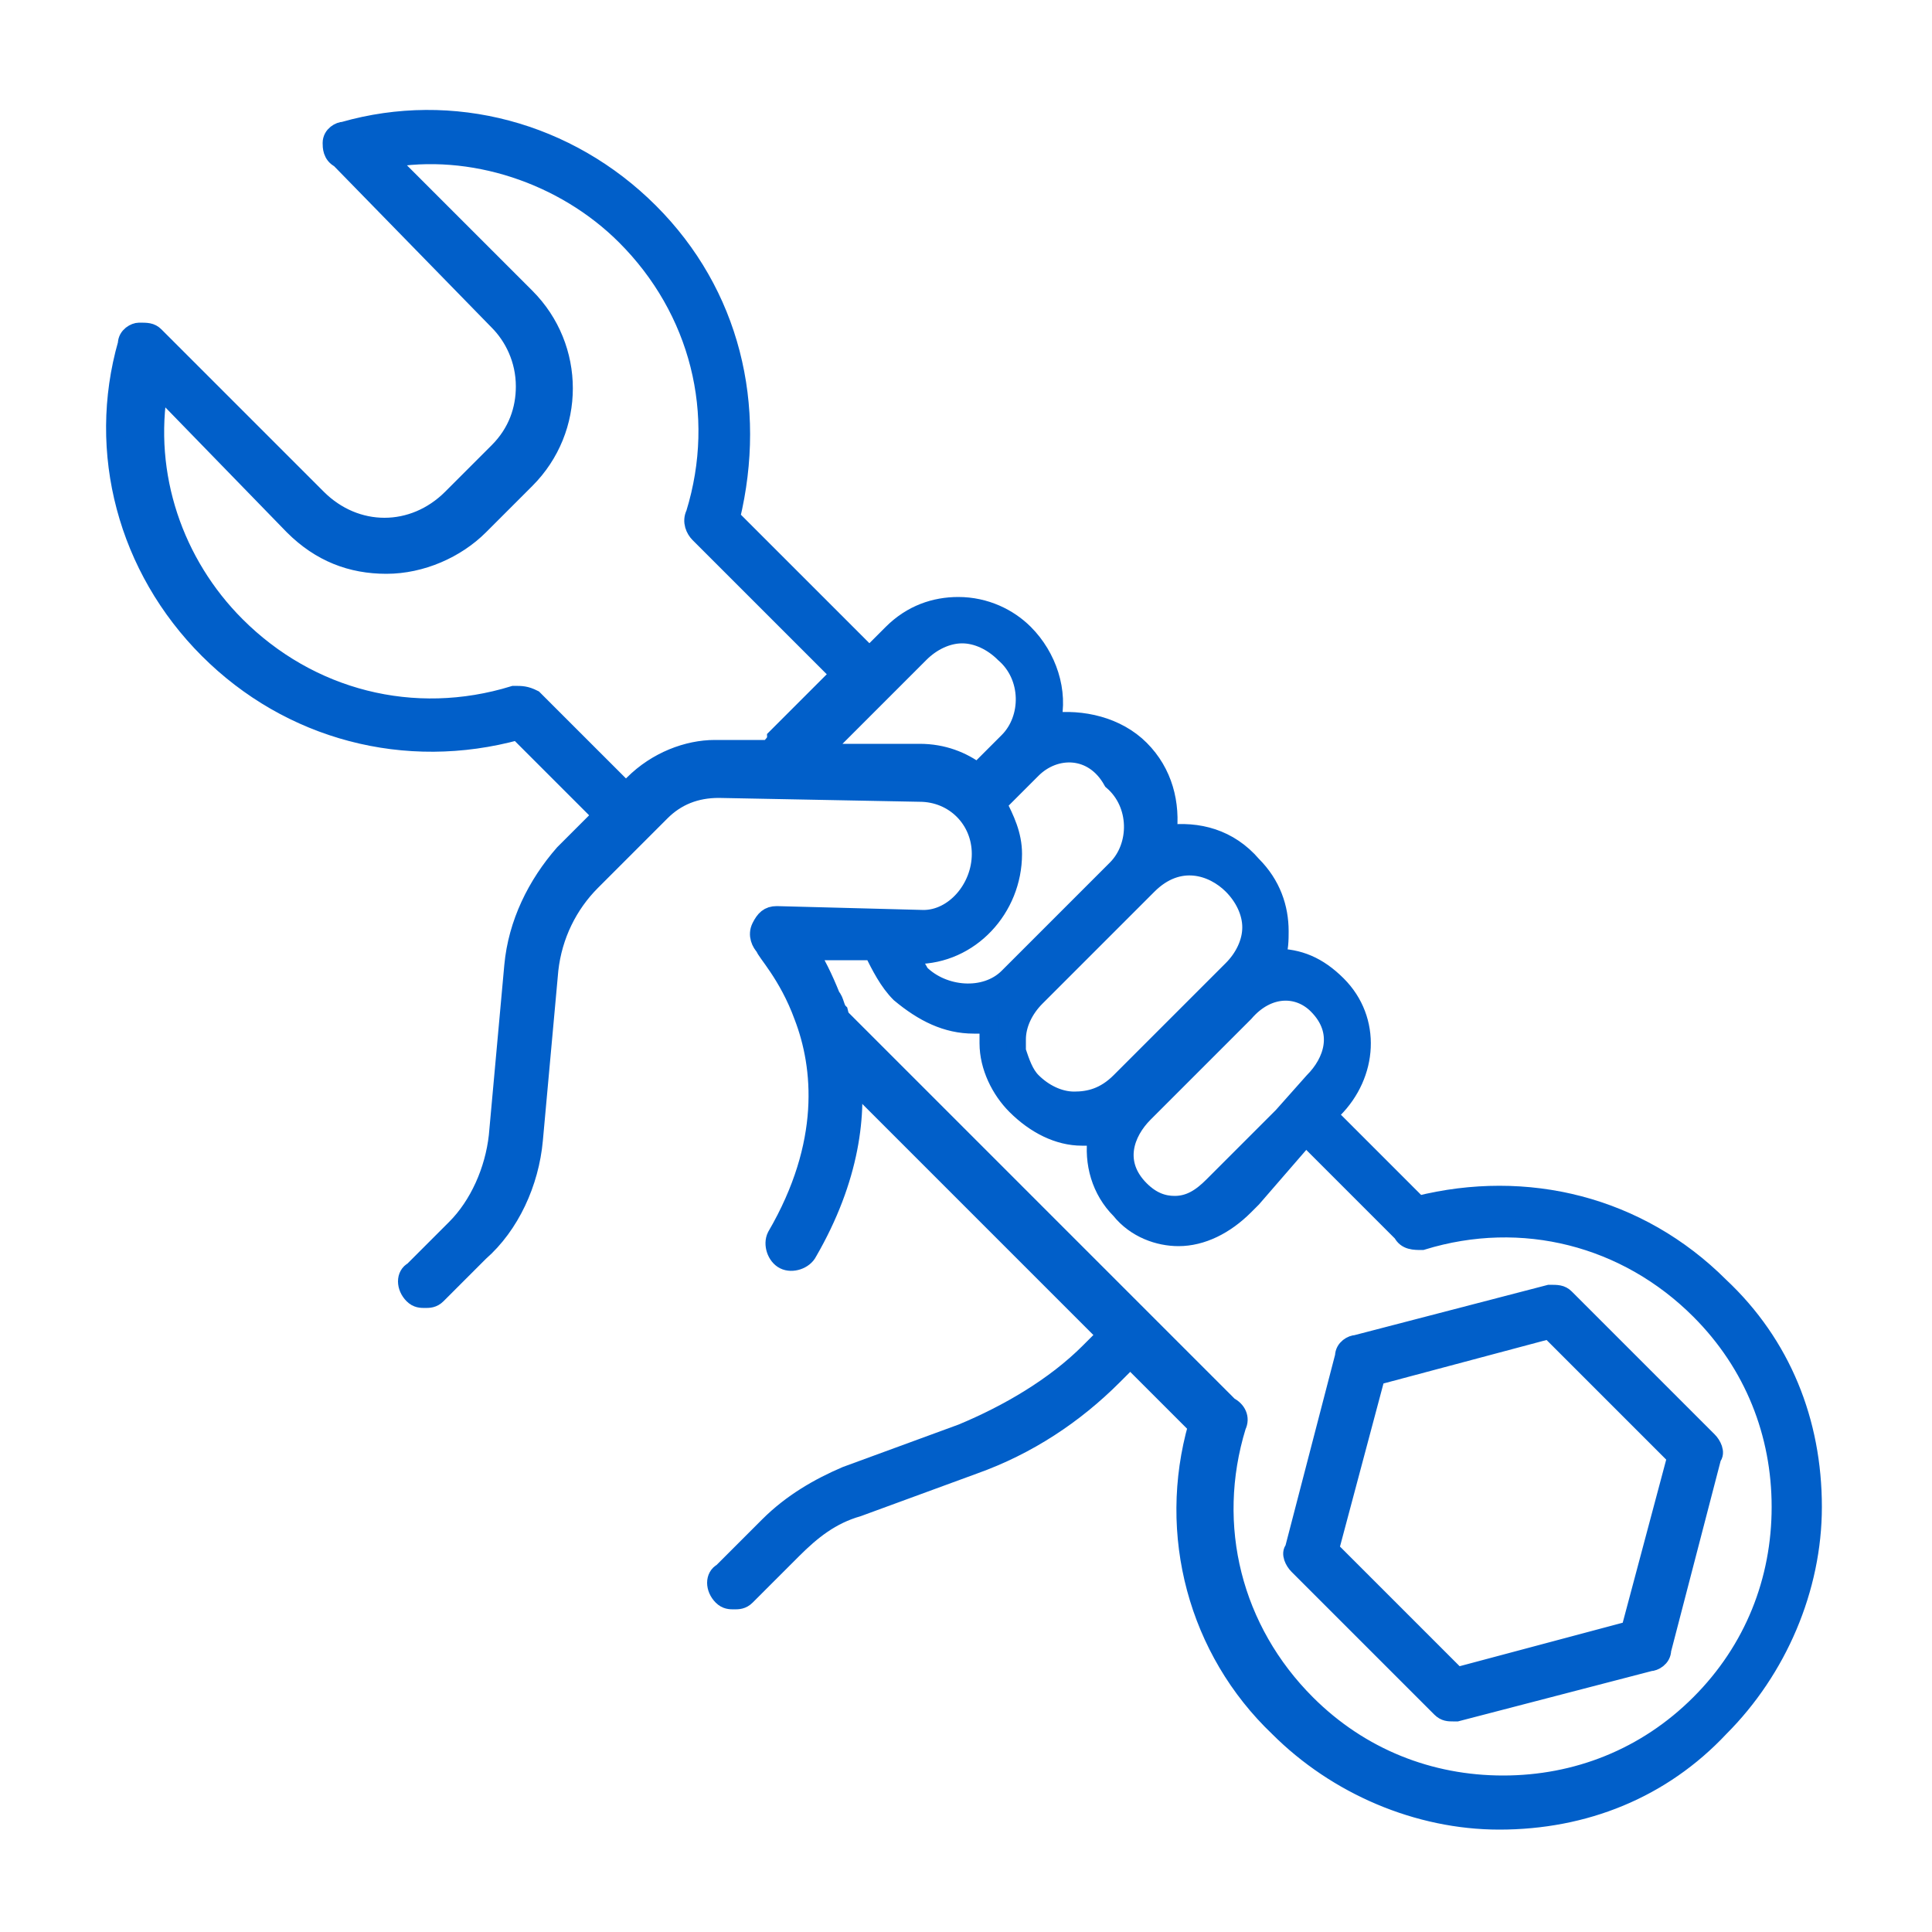<?xml version="1.0" encoding="utf-8"?>
<!-- Generator: Adobe Illustrator 23.0.1, SVG Export Plug-In . SVG Version: 6.00 Build 0)  -->
<svg version="1.1" id="Vrstva_1" xmlns="http://www.w3.org/2000/svg" xmlns:xlink="http://www.w3.org/1999/xlink" x="0px" y="0px"
	 viewBox="0 0 50 50" style="enable-background:new 0 0 50 50;" xml:space="preserve">
<style type="text/css">
	.st0{fill:#015FC9;stroke:#015FC9;stroke-width:0.5;stroke-miterlimit:10;}
</style>
<g>
	<path class="st0" d="M28.8,34.4l0.6,0.6l-0.6,0.6c-1,1-2.2,1.8-3.6,2.3l-3,1.1c-0.7,0.2-1.2,0.6-1.7,1.1l-1.2,1.2
		c-0.1,0.1-0.2,0.1-0.3,0.1c-0.1,0-0.2,0-0.3-0.1c-0.2-0.2-0.2-0.5,0-0.6l1.2-1.2c0.6-0.6,1.3-1,2-1.3l3-1.1
		c1.2-0.5,2.4-1.2,3.3-2.1L28.8,34.4z M22.6,16.9l0.5-0.5c0.5-0.5,1.1-0.7,1.7-0.7c0.7,0,1.3,0.3,1.7,0.7c0.6,0.6,0.9,1.5,0.7,2.3
		c0.8-0.1,1.7,0.1,2.3,0.7c0.6,0.6,0.8,1.4,0.7,2.2c0.8-0.1,1.6,0.1,2.2,0.8c0.5,0.5,0.7,1.1,0.7,1.7c0,0.2,0,0.5-0.1,0.7
		c0.6,0,1.1,0.2,1.6,0.7c0.9,0.9,0.8,2.3-0.1,3.2l-0.2,0.2l-0.6,0.6L32.4,31l-0.2,0.2c-0.5,0.5-1.1,0.8-1.7,0.8
		c-0.5,0-1.1-0.2-1.5-0.7c-0.5-0.5-0.7-1.2-0.6-1.9c-0.1,0-0.2,0-0.3,0c0,0-0.1,0-0.1,0c-0.6,0-1.2-0.3-1.7-0.8
		c-0.4-0.4-0.7-1-0.7-1.6c0,0,0-0.1,0-0.1c0-0.2,0-0.3,0-0.4c-0.1,0-0.3,0-0.4,0c-0.7,0-1.3-0.3-1.9-0.8c-0.3-0.3-0.5-0.7-0.7-1.1
		l-1.7,0c0.2,0.3,0.4,0.7,0.6,1.2c0.1,0.1,0.1,0.3,0.2,0.4c0.1,0.4,0.2,0.8,0.3,1.3c0.2,1.3,0,3-1.1,4.9c-0.1,0.2-0.4,0.3-0.6,0.2
		c-0.2-0.1-0.3-0.4-0.2-0.6c1.4-2.4,1.2-4.4,0.7-5.7c0,0,0,0,0,0c-0.4-1.1-1-1.7-1-1.8c-0.1-0.1-0.2-0.3-0.1-0.5
		c0.1-0.2,0.2-0.3,0.4-0.3l3.8,0.1c0.8,0,1.5-0.8,1.5-1.7c0-0.9-0.7-1.6-1.6-1.6l-5.2-0.1c-0.6,0-1.1,0.2-1.5,0.6l-1.8,1.8
		c-0.6,0.6-1,1.4-1.1,2.3l-0.4,4.4c-0.1,1.1-0.6,2.2-1.4,2.9l-1.1,1.1c-0.1,0.1-0.2,0.1-0.3,0.1c-0.1,0-0.2,0-0.3-0.1
		c-0.2-0.2-0.2-0.5,0-0.6l1.1-1.1c0.6-0.6,1-1.5,1.1-2.4l0.4-4.4c0.1-1.1,0.6-2.1,1.3-2.9l1-1l0.6-0.6l0.2-0.2
		c0.6-0.6,1.4-0.9,2.1-0.9l0.6,0l0.8,0c0.1-0.1,0.2-0.2,0.2-0.3l0.1-0.1v0l0.7-0.7l0.9-0.9L22.6,16.9z M32.2,26.2l-1.4,1.4l-0.6,0.6
		l-0.6,0.6c-0.5,0.5-0.8,1.3-0.1,2c0.3,0.3,0.6,0.4,0.9,0.4c0.4,0,0.7-0.2,1-0.5l0.2-0.2l1.6-1.6L34,28c0.5-0.5,0.8-1.3,0.1-2
		C33.6,25.5,32.8,25.5,32.2,26.2z M29.7,22.9l-1.6,1.6l-0.4,0.4L27.6,25l-0.8,0.8c-0.3,0.3-0.5,0.7-0.5,1.1c0,0.1,0,0.2,0,0.3
		c0.1,0.3,0.2,0.6,0.4,0.8c0.3,0.3,0.7,0.5,1.1,0.5c0.4,0,0.8-0.1,1.2-0.5l0.2-0.2l0.8-0.8c0,0,0,0,0,0l0.2-0.2l0.8-0.8l0.9-0.9
		c0.3-0.3,0.5-0.7,0.5-1.1c0-0.4-0.2-0.8-0.5-1.1C31.4,22.4,30.5,22.1,29.7,22.9z M26.7,19.9l-0.9,0.9c0.2,0.4,0.4,0.8,0.4,1.3
		c0,1.4-1.1,2.6-2.5,2.6l-0.2,0c0.1,0.2,0.2,0.3,0.3,0.5c0.6,0.6,1.7,0.7,2.3,0.1l0.8-0.8l0.1-0.1l0.4-0.4l0.2-0.2c0,0,0,0,0,0
		l1.3-1.3c0.6-0.6,0.6-1.7-0.1-2.3C28.3,19.3,27.3,19.3,26.7,19.9z M22,18.7C22,18.7,22,18.7,22,18.7l-0.8,0.8l2.6,0
		c0.6,0,1.1,0.2,1.5,0.5l0.8-0.8c0.6-0.6,0.6-1.7-0.1-2.3c-0.3-0.3-0.7-0.5-1.1-0.5c-0.4,0-0.8,0.2-1.1,0.5L22,18.7z"/>
	<path class="st0" d="M5.4,16.8c-2.1-2.1-2.9-5.1-2.1-7.9c0-0.2,0.2-0.3,0.3-0.3c0.2,0,0.3,0,0.4,0.1l4.2,4.2c1,1,2.5,1,3.5,0
		l1.2-1.2c0.5-0.5,0.7-1.1,0.7-1.7c0-0.7-0.3-1.3-0.7-1.7L8.8,4.1C8.6,4,8.6,3.8,8.6,3.7c0-0.2,0.2-0.3,0.3-0.3
		c2.8-0.8,5.8,0,7.9,2.1c2.1,2.1,2.8,5,2.1,7.9l3.6,3.6l-0.6,0.6l-3.8-3.8c-0.1-0.1-0.2-0.3-0.1-0.5c0.8-2.6,0.1-5.3-1.8-7.2
		c-1.6-1.6-4-2.4-6.2-2l3.6,3.6c1.3,1.3,1.3,3.4,0,4.7l-1.2,1.2c-0.6,0.6-1.5,1-2.4,1c-0.9,0-1.7-0.3-2.4-1L4.1,10
		c-0.4,2.3,0.4,4.6,2,6.2c1.9,1.9,4.6,2.6,7.2,1.8c0.2,0,0.3,0,0.5,0.1l2.5,2.5l-0.6,0.6l-2.3-2.3C10.5,19.7,7.5,18.9,5.4,16.8z
		 M20.6,26.2C20.6,26.2,20.6,26.2,20.6,26.2C20.6,26.2,20.6,26.2,20.6,26.2z M33.9,29.5l2.4,2.4c0.1,0.2,0.3,0.2,0.5,0.2
		c2.6-0.8,5.3-0.1,7.2,1.8c1.4,1.4,2.1,3.2,2.1,5.1c0,1.9-0.7,3.7-2.1,5.1c-1.4,1.4-3.2,2.1-5.1,2.1c-1.9,0-3.7-0.7-5.1-2.1
		c-1.9-1.9-2.6-4.6-1.8-7.2c0.1-0.2,0-0.4-0.2-0.5l-10-10l-0.5-0.4c0.1,0.1,0.1,0.3,0.2,0.4c0.1,0.4,0.2,0.8,0.3,1.3l6.9,6.9
		l0.6,0.6l1.7,1.7c-0.8,2.8,0,5.8,2.1,7.8c1.5,1.5,3.6,2.4,5.7,2.4c2.2,0,4.2-0.8,5.7-2.4c1.5-1.5,2.4-3.6,2.4-5.7
		c0-2.2-0.8-4.2-2.4-5.7c-2.1-2.1-5-2.8-7.8-2.1l-2.2-2.2L33.9,29.5z M33.6,40.5c-0.1-0.1-0.2-0.3-0.1-0.4l1.3-5
		c0-0.2,0.2-0.3,0.3-0.3l5-1.3c0.2,0,0.3,0,0.4,0.1l3.7,3.7c0.1,0.1,0.2,0.3,0.1,0.4l-1.3,5c0,0.2-0.2,0.3-0.3,0.3l-5,1.3
		c0,0-0.1,0-0.1,0c-0.1,0-0.2,0-0.3-0.1L33.6,40.5z M35.6,35.6l-1.2,4.5l3.3,3.3l4.5-1.2l1.2-4.5l-3.3-3.3L35.6,35.6z"/>
</g>
<path class="st0" d="M42.7,70.8h1.1c1,0,1.8-0.8,1.8-1.8v-8.1c0-1-0.8-1.8-1.8-1.8h-1.1c-1,0-1.8,0.8-1.8,1.8V64h-5.5
	c-0.1-0.5-0.6-0.9-1.1-0.9h-8.4c-0.6,0-1,0.4-1.1,0.9h-5.5v-3.1c0-1-0.8-1.8-1.8-1.8h-1.1c-1,0-1.8,0.8-1.8,1.8V69
	c0,1,0.8,1.8,1.8,1.8h1.1c1,0,1.8-0.8,1.8-1.8v-2.5h5.5c0.1,0.5,0.6,0.9,1.1,0.9h1.7v3.4c0,0,0,0,0,0.1l0.6,3.7
	c0,0.1,0.1,0.2,0.2,0.3v5.2c0,0.2,0.2,0.4,0.4,0.4h0.1v8.6h-0.1c-0.6,0-1.2,0.5-1.2,1.2v0.9h-1.7c-0.6,0-1,0.4-1.1,0.9h-5.5V89
	c0-1-0.8-1.8-1.8-1.8h-1.1c-1,0-1.8,0.8-1.8,1.8v8.1c0,1,0.8,1.8,1.8,1.8h1.1c1,0,1.8-0.8,1.8-1.8v-2.5h5.5c0.1,0.5,0.6,0.9,1.1,0.9
	h8.4c0.6,0,1-0.4,1.1-0.9h5.5v2.5c0,1,0.8,1.8,1.8,1.8h1.1c1,0,1.8-0.8,1.8-1.8V89c0-1-0.8-1.8-1.8-1.8h-1.1c-1,0-1.8,0.8-1.8,1.8
	v3.1h-5.5c-0.1-0.5-0.6-0.9-1.1-0.9h-1.7v-0.9c0-0.6-0.5-1.2-1.2-1.2h-0.1v-8.6h0.1c0.2,0,0.4-0.2,0.4-0.4v-5.2
	c0.1-0.1,0.2-0.2,0.2-0.3l0.6-3.7c0,0,0,0,0-0.1v-3.4h1.7c0.6,0,1-0.4,1.1-0.9h5.5V69C40.9,70,41.7,70.8,42.7,70.8z M41.7,67.6
	l0.5,0.2h0.1c0.2,0,0.3-0.1,0.4-0.3c0.1-0.2,0-0.5-0.2-0.5l-0.8-0.3V66l0.5,0.2h0.1c0.2,0,0.3-0.1,0.4-0.3c0.1-0.2,0-0.5-0.2-0.5
	l-0.8-0.3v-0.8l0.5,0.2h0.1c0.2,0,0.3-0.1,0.4-0.3c0.1-0.2,0-0.5-0.2-0.5l-0.8-0.3v-0.7l0.5,0.2h0.1c0.2,0,0.3-0.1,0.4-0.3
	c0.1-0.2,0-0.5-0.2-0.5l-0.8-0.3v-0.7l0.5,0.2h0.1c0.2,0,0.3-0.1,0.4-0.3c0.1-0.2,0-0.5-0.2-0.5l-0.6-0.2c0.2-0.2,0.4-0.3,0.7-0.3
	h1.1c0.3,0,0.6,0.1,0.7,0.3L44,60.5c-0.2,0.1-0.3,0.3-0.2,0.5s0.2,0.3,0.4,0.3h0.1l0.5-0.2v0.8L44,62.1c-0.2,0.1-0.3,0.3-0.2,0.5
	c0.1,0.2,0.2,0.3,0.4,0.3h0.1l0.5-0.2v0.8L44,63.8c-0.2,0.1-0.3,0.3-0.2,0.5c0.1,0.2,0.2,0.3,0.4,0.3h0.1l0.5-0.2v0.8L44,65.4
	c-0.2,0.1-0.3,0.3-0.2,0.5c0.1,0.2,0.2,0.3,0.4,0.3h0.1l0.5-0.2v0.8L44,67.1c-0.2,0.1-0.3,0.3-0.2,0.5c0.1,0.2,0.2,0.3,0.4,0.3h0.1
	l0.5-0.2v0.8L44,68.7c-0.2,0.1-0.3,0.3-0.2,0.5c0.1,0.2,0.2,0.3,0.4,0.3h0.1l0.5-0.2c-0.1,0.4-0.5,0.7-1,0.7h-1.1
	c-0.5,0-0.8-0.3-1-0.7l0.5,0.2h0.1c0.2,0,0.3-0.1,0.4-0.3c0.1-0.2,0-0.5-0.2-0.5l-0.8-0.3V67.6z M18.3,61.8l-0.8,0.3
	c-0.2,0.1-0.3,0.3-0.2,0.5c0.1,0.2,0.2,0.3,0.4,0.3h0.1l0.5-0.2v0.8l-0.8,0.3c-0.2,0.1-0.3,0.3-0.2,0.5c0.1,0.2,0.2,0.3,0.4,0.3h0.1
	l0.5-0.2v0.8l-0.8,0.3c-0.2,0.1-0.3,0.3-0.2,0.5c0.1,0.2,0.2,0.3,0.4,0.3h0.1l0.5-0.2v0.8l-0.8,0.3c-0.2,0.1-0.3,0.3-0.2,0.5
	c0.1,0.2,0.2,0.3,0.4,0.3h0.1l0.5-0.2v0.8l-0.8,0.3c-0.2,0.1-0.3,0.3-0.2,0.5c0.1,0.2,0.2,0.3,0.4,0.3h0.1l0.5-0.2
	c-0.1,0.4-0.5,0.7-1,0.7h-1.1c-0.5,0-0.8-0.3-1-0.7l0.5,0.2h0.1c0.2,0,0.3-0.1,0.4-0.3c0.1-0.2,0-0.5-0.2-0.5l-0.8-0.3v-0.8l0.5,0.2
	h0.1c0.2,0,0.3-0.1,0.4-0.3c0.1-0.2,0-0.5-0.2-0.5l-0.8-0.3V66l0.5,0.2h0.1c0.2,0,0.3-0.1,0.4-0.3c0.1-0.2,0-0.5-0.2-0.5l-0.8-0.3
	v-0.8l0.5,0.2h0.1c0.2,0,0.3-0.1,0.4-0.3c0.1-0.2,0-0.5-0.2-0.5l-0.8-0.3v-0.7l0.5,0.2h0.1c0.2,0,0.3-0.1,0.4-0.3
	c0.1-0.2,0-0.5-0.2-0.5l-0.8-0.3v-0.7l0.5,0.2h0.1c0.2,0,0.3-0.1,0.4-0.3c0.1-0.2,0-0.5-0.2-0.5l-0.6-0.2c0.2-0.2,0.4-0.3,0.7-0.3
	h1.1c0.3,0,0.6,0.1,0.7,0.3l-0.6,0.2c-0.2,0.1-0.3,0.3-0.2,0.5c0.1,0.2,0.2,0.3,0.4,0.3h0.1l0.5-0.2v0.7H18.3z M24.6,65.7h-5.5v-0.8
	h5.5V65.7z M18.3,89.9l-0.8,0.3c-0.2,0.1-0.3,0.3-0.2,0.5c0.1,0.2,0.2,0.3,0.4,0.3h0.1l0.5-0.2v0.8l-0.8,0.3
	c-0.2,0.1-0.3,0.3-0.2,0.5c0.1,0.2,0.2,0.3,0.4,0.3h0.1l0.5-0.2v0.8l-0.8,0.3c-0.2,0.1-0.3,0.3-0.2,0.5c0.1,0.2,0.2,0.3,0.4,0.3h0.1
	l0.5-0.2V95l-0.8,0.3c-0.2,0.1-0.3,0.3-0.2,0.5c0.1,0.2,0.2,0.3,0.4,0.3h0.1l0.5-0.2v0.8L17.5,97c-0.2,0.1-0.3,0.3-0.2,0.5
	c0.1,0.2,0.2,0.3,0.4,0.3h0.1l0.5-0.2c-0.1,0.4-0.5,0.7-1,0.7h-1.1c-0.5,0-0.8-0.3-1-0.7l0.5,0.2h0.1c0.2,0,0.3-0.1,0.4-0.3
	c0.1-0.2,0-0.5-0.2-0.5l-0.8-0.3v-0.8l0.5,0.2h0.1c0.2,0,0.3-0.1,0.4-0.3c0.1-0.2,0-0.5-0.2-0.5L15.2,95v-0.8l0.5,0.2h0.1
	c0.2,0,0.3-0.1,0.4-0.3c0.1-0.2,0-0.5-0.2-0.5l-0.8-0.3v-0.8l0.5,0.2h0.1c0.2,0,0.3-0.1,0.4-0.3c0.1-0.2,0-0.5-0.2-0.5l-0.8-0.3
	v-0.8l0.5,0.2h0.1c0.2,0,0.3-0.1,0.4-0.3c0.1-0.2,0-0.5-0.2-0.5l-0.8-0.3v-0.8l0.5,0.2h0.1c0.2,0,0.3-0.1,0.4-0.3
	c0.1-0.2,0-0.5-0.2-0.5l-0.6-0.2c0.2-0.2,0.4-0.3,0.7-0.3h1.1c0.3,0,0.6,0.1,0.7,0.3l-0.6,0.2c-0.2,0.1-0.3,0.3-0.2,0.5
	c0.1,0.2,0.2,0.3,0.4,0.3h0.1l0.5-0.2v0.8H18.3z M24.6,93.8h-5.5V93h5.5V93.8z M41.7,95.7l0.5,0.2h0.1c0.2,0,0.3-0.1,0.4-0.3
	c0.1-0.2,0-0.5-0.2-0.5l-0.8-0.3V94l0.5,0.2h0.1c0.2,0,0.3-0.1,0.4-0.3c0.1-0.2,0-0.5-0.2-0.5l-0.8-0.3v-0.8l0.5,0.2h0.1
	c0.2,0,0.3-0.1,0.4-0.3c0.1-0.2,0-0.5-0.2-0.5l-0.8-0.3v-0.8l0.5,0.2h0.1c0.2,0,0.3-0.1,0.4-0.3c0.1-0.2,0-0.5-0.2-0.5l-0.8-0.3
	v-0.8l0.5,0.2h0.1c0.2,0,0.3-0.1,0.4-0.3c0.1-0.2,0-0.5-0.2-0.5l-0.6-0.2c0.2-0.2,0.4-0.3,0.7-0.3h1.1c0.3,0,0.6,0.1,0.7,0.3
	L44,88.6c-0.2,0.1-0.3,0.3-0.2,0.5s0.2,0.3,0.4,0.3h0.1l0.5-0.2V90L44,90.2c-0.2,0.1-0.3,0.3-0.2,0.5c0.1,0.2,0.2,0.3,0.4,0.3h0.1
	l0.5-0.2v0.8L44,91.9c-0.2,0.1-0.3,0.3-0.2,0.5s0.2,0.3,0.4,0.3h0.1l0.5-0.2v0.8L44,93.5c-0.2,0.1-0.3,0.3-0.2,0.5s0.2,0.3,0.4,0.3
	h0.1l0.5-0.2v0.8L44,95.1c-0.2,0.1-0.3,0.3-0.2,0.5s0.2,0.3,0.4,0.3h0.1l0.5-0.2v0.8L44,96.8c-0.2,0.1-0.3,0.3-0.2,0.5
	c0.1,0.2,0.2,0.3,0.4,0.3h0.1l0.5-0.2c-0.1,0.4-0.5,0.7-1,0.7h-1.1c-0.5,0-0.8-0.3-1-0.7l0.5,0.2h0.1c0.2,0,0.3-0.1,0.4-0.3
	c0.1-0.2,0-0.5-0.2-0.5l-0.8-0.3V95.7z M35.4,92.9h5.5v0.8h-5.5C35.4,93.7,35.4,92.9,35.4,92.9z M31.3,90c0.2,0,0.3,0.1,0.3,0.3v1.3
	c0,0.2,0.2,0.4,0.4,0.4h2.1c0.2,0,0.3,0.2,0.3,0.3v2c0,0.2-0.2,0.3-0.3,0.3h-8.4c-0.2,0-0.3-0.2-0.3-0.3v-2c0-0.2,0.2-0.3,0.3-0.3
	h2.1c0.2,0,0.4-0.2,0.4-0.4v-1.3c0-0.2,0.1-0.3,0.3-0.3H31.3z M29.1,79.7v-4.8h1.8v4.8H29.1z M30.4,80.5v8.6h-0.8v-8.6
	C29.6,80.5,30.4,80.5,30.4,80.5z M34.6,66.3c0,0.2-0.2,0.3-0.3,0.3h-2.1c-0.2,0-0.4,0.2-0.4,0.4v3.8l-0.5,3.3H29l-0.5-3.3V67
	c0-0.2-0.2-0.4-0.4-0.4H26c-0.2,0-0.3-0.2-0.3-0.3v-2c0-0.2,0.2-0.3,0.3-0.3h8.4c0.2,0,0.3,0.2,0.3,0.3v2H34.6z M35.4,65.7v-0.8h5.5
	v0.8H35.4z"/>
</svg>
